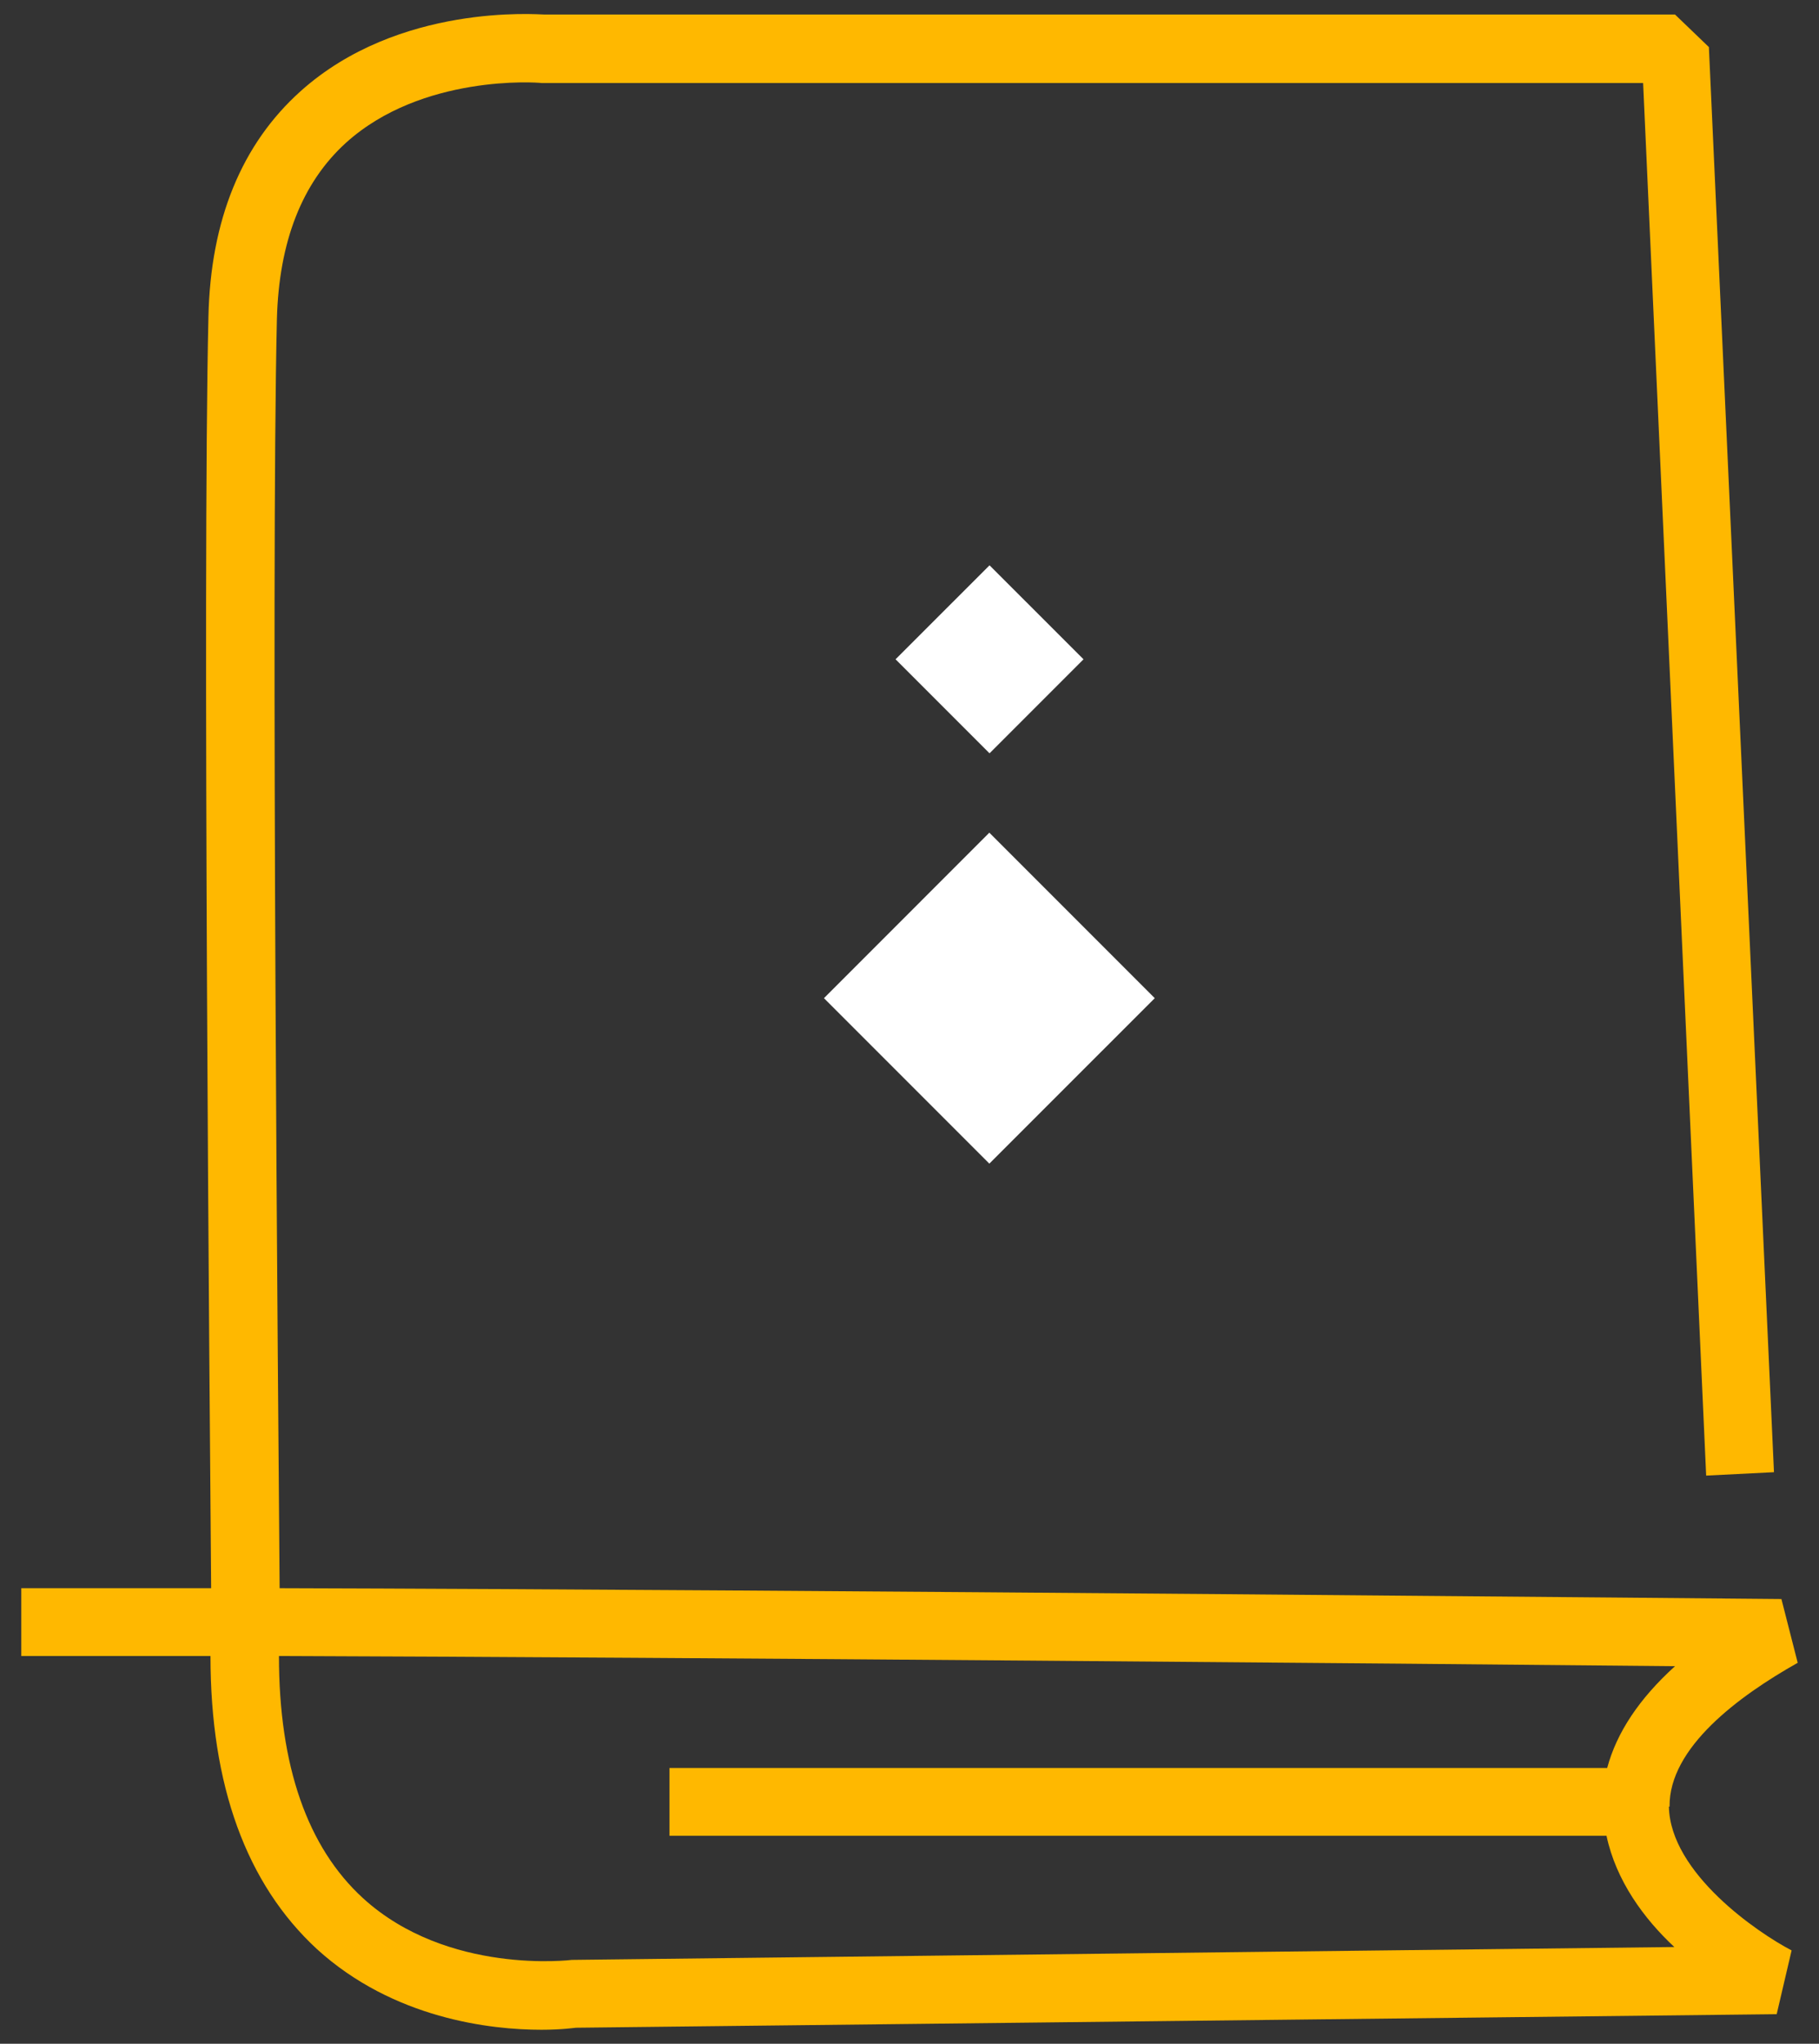 <svg width="65" height="73" viewBox="0 0 65 73" fill="none" xmlns="http://www.w3.org/2000/svg">
<rect x="0" y="0" width="65" height="73" fill="#333333" stroke="none"/>
<path d="M38.718 23.549L35.36 20.192L32.002 23.549L35.36 26.907L38.718 23.549Z" fill="white"/>
<path d="M41.264 35.653L35.353 29.742L29.443 35.653L35.353 41.563L41.264 35.653Z" fill="white"/>
<path d="M59.66 64.529C59.636 62.421 62.131 60.58 64.239 59.392L63.657 57.115C63.221 57.115 28.333 56.776 9.992 56.727C9.943 50.38 9.677 20.676 9.895 11.396C9.968 8.634 10.791 6.526 12.366 5.097C15.08 2.65 19.199 2.941 19.344 2.965H58.715L60.968 52.706L63.391 52.584L61.065 1.681L59.854 0.518H19.441C19.223 0.518 14.256 0.106 10.743 3.256C8.635 5.145 7.521 7.859 7.448 11.323C7.23 20.676 7.496 50.477 7.545 56.727C4.589 56.727 2.239 56.727 0.761 56.727V59.15C2.263 59.15 4.613 59.15 7.521 59.15C7.521 63.778 8.805 67.291 11.324 69.617C14.062 72.112 17.551 72.5 19.344 72.5C20.095 72.5 20.555 72.427 20.58 72.427L63.488 71.943L64.021 69.665C62.809 69.035 59.684 66.903 59.636 64.529H59.66ZM20.434 70.004C20.434 70.004 16 70.562 12.972 67.8C10.985 65.983 9.968 63.075 9.968 59.15C24.723 59.199 50.235 59.417 59.854 59.514C58.57 60.677 57.77 61.888 57.431 63.148H23.923V65.571H57.407C57.746 67.17 58.739 68.527 59.83 69.544L20.434 70.004Z" fill="#FFB800"/>
</svg>
